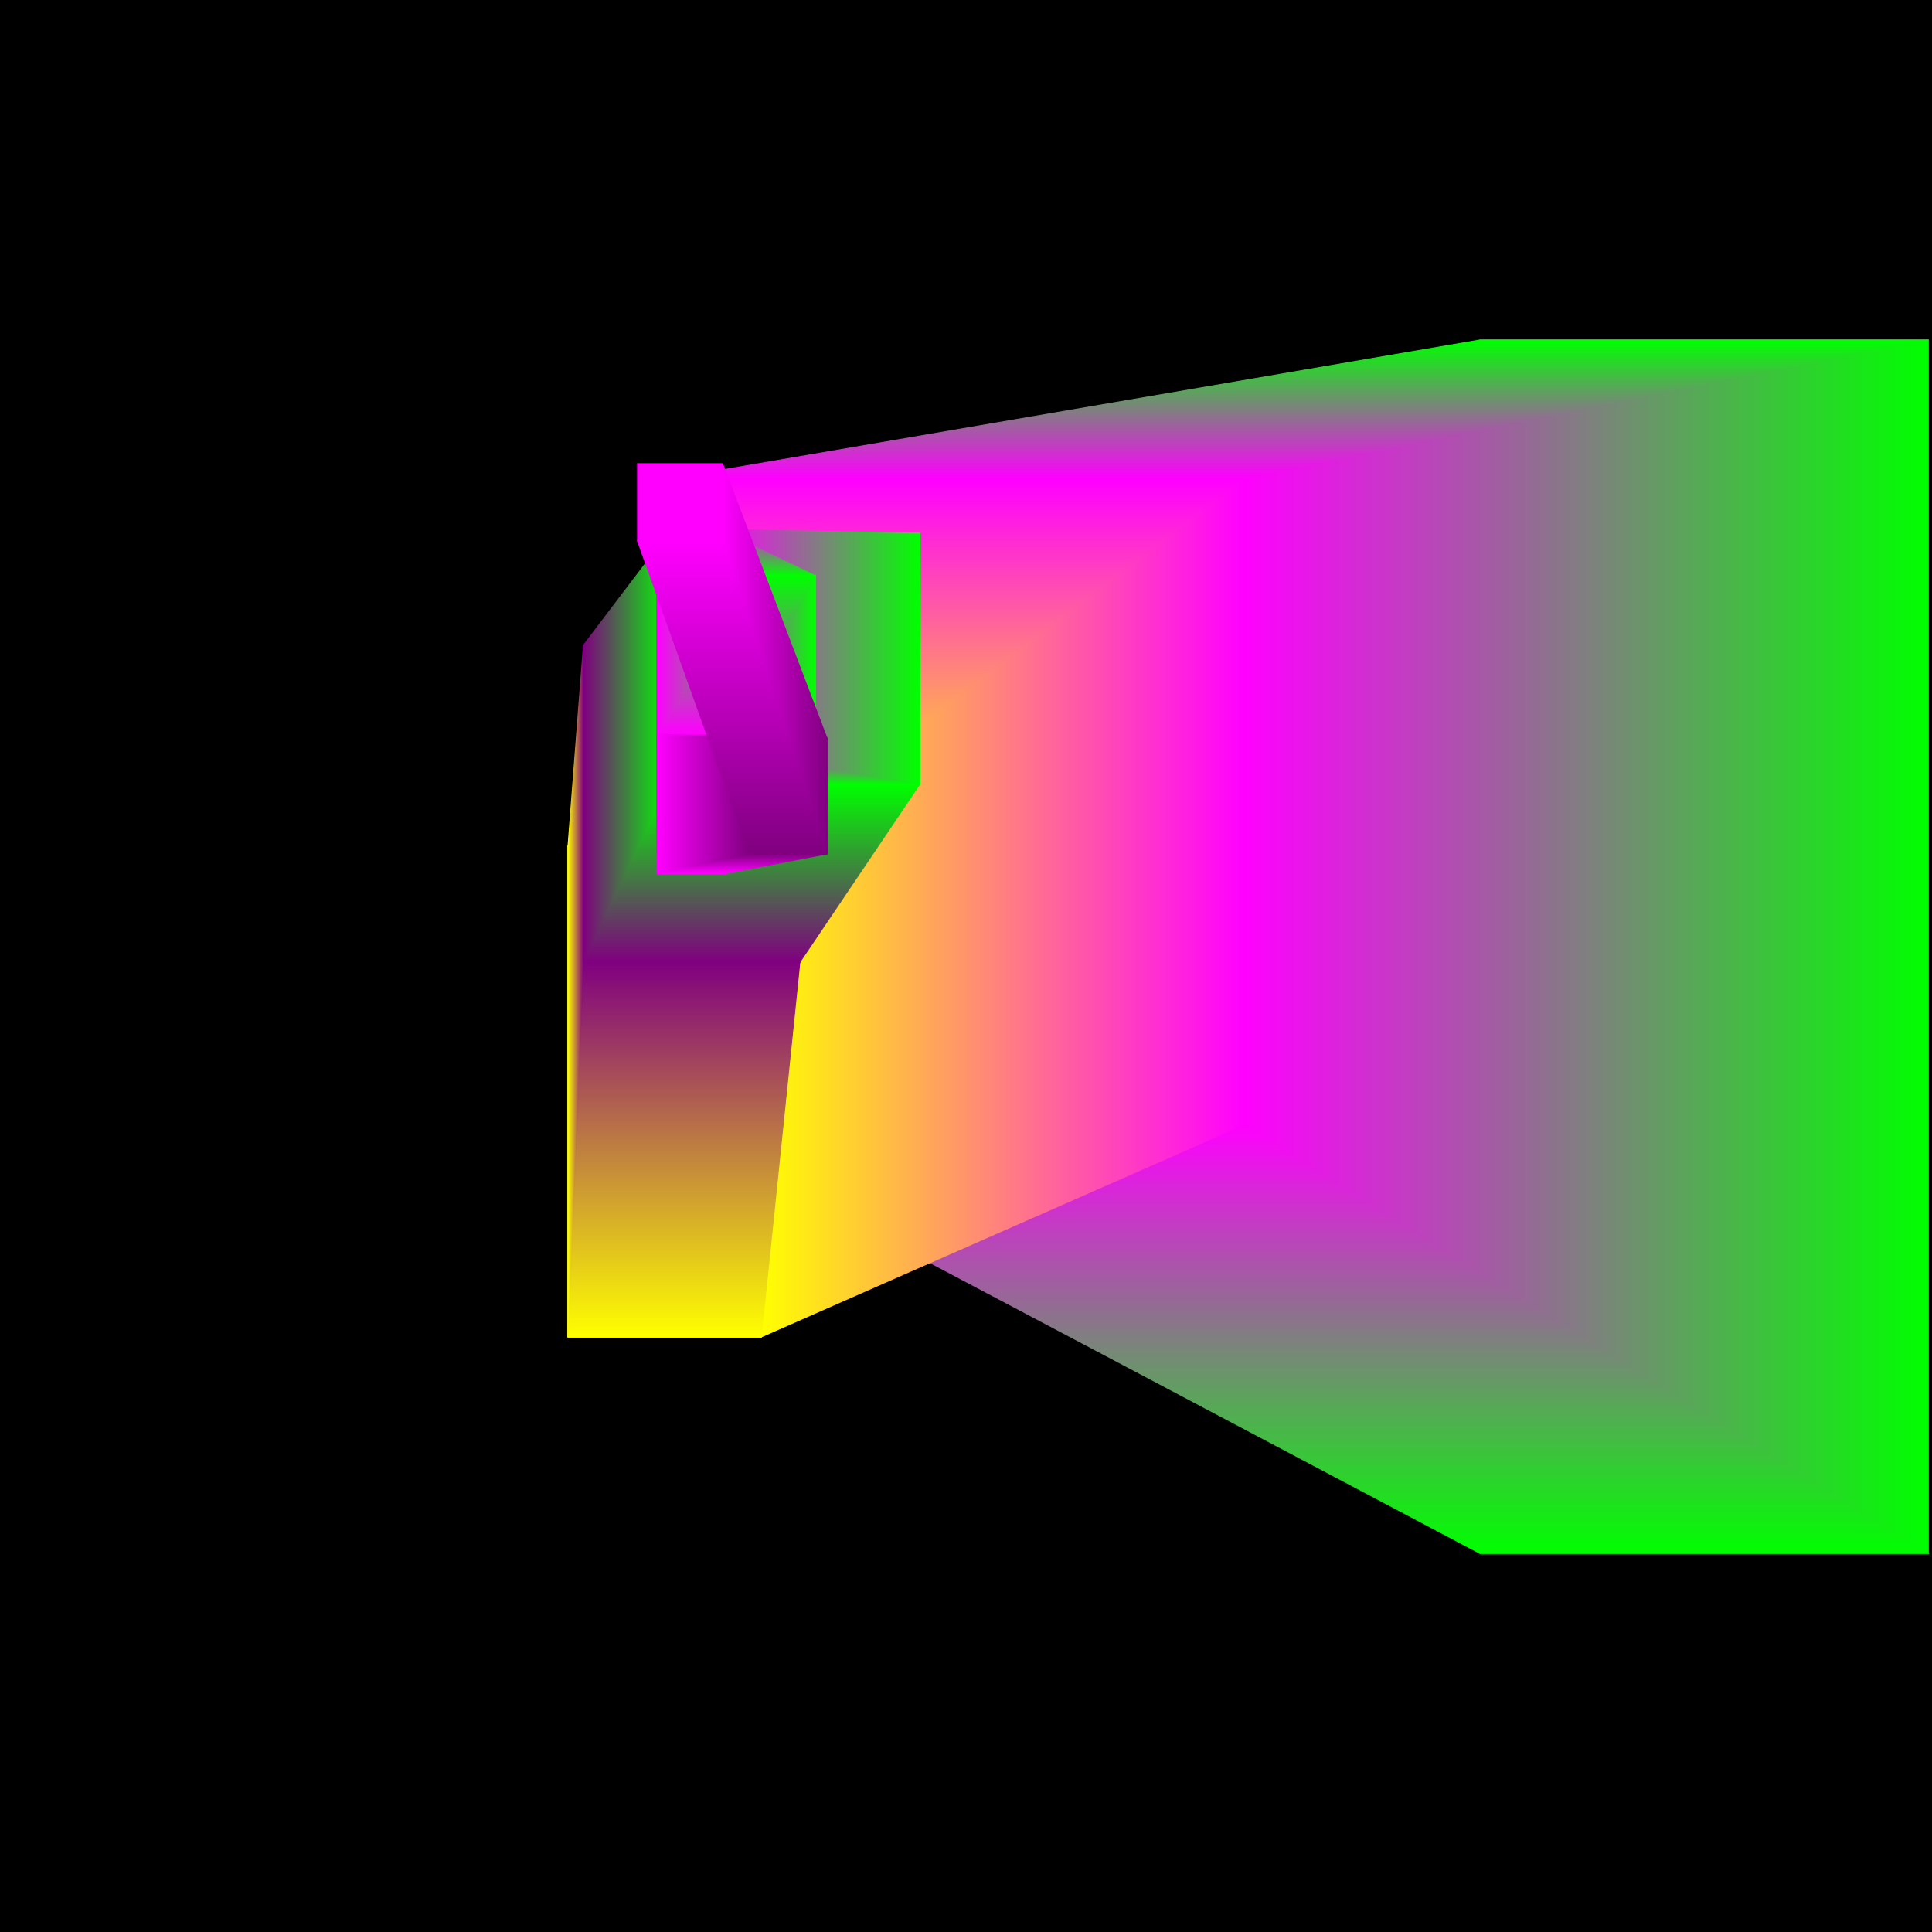 <svg width="500" height="500" xmlns="http://www.w3.org/2000/svg"><polygon fill="black" points="0,0 500,0 500,500 0,500" /><polygon fill="Lime" stroke="Lime" stroke-width=".25" points="383,88,499,88,499,402,383,402" /><polygon fill="Magenta" stroke="Magenta" stroke-width=".25" points="173,124,322,124,322,291,173,291" /><defs><linearGradient id="g0-0" gradientTransform="rotate(90)"><stop offset="0%" stop-color="Lime" /><stop offset="100%" stop-color="Magenta" /></linearGradient></defs><polygon fill="url(#g0-0)" stroke="url(#g0-0)" stroke-width=".25" points="383,88,499,88,322,124,173,124" /><defs><linearGradient id="g0-1" gradientTransform="rotate(0)"><stop offset="0%" stop-color="Magenta" /><stop offset="100%" stop-color="Lime" /></linearGradient></defs><polygon fill="url(#g0-1)" stroke="url(#g0-1)" stroke-width=".25" points="499,88,322,124,322,291,499,402" /><defs><linearGradient id="g0-2" gradientTransform="rotate(90)"><stop offset="0%" stop-color="Magenta" /><stop offset="100%" stop-color="Lime" /></linearGradient></defs><polygon fill="url(#g0-2)" stroke="url(#g0-2)" stroke-width=".25" points="383,402,499,402,322,291,173,291" /><polygon fill="Magenta" stroke="Magenta" stroke-width=".25" points="173,124,322,124,322,291,173,291" /><polygon fill="Yellow" stroke="Yellow" stroke-width=".25" points="147,219,197,219,197,346,147,346" /><defs><linearGradient id="g2-0" gradientTransform="rotate(90)"><stop offset="0%" stop-color="Magenta" /><stop offset="100%" stop-color="Yellow" /></linearGradient></defs><polygon fill="url(#g2-0)" stroke="url(#g2-0)" stroke-width=".25" points="173,124,322,124,197,219,147,219" /><defs><linearGradient id="g2-1" gradientTransform="rotate(0)"><stop offset="0%" stop-color="Yellow" /><stop offset="100%" stop-color="Magenta" /></linearGradient></defs><polygon fill="url(#g2-1)" stroke="url(#g2-1)" stroke-width=".25" points="322,124,197,219,197,346,322,291" /><polygon fill="Yellow" stroke="Yellow" stroke-width=".25" points="147,219,197,219,197,346,147,346" /><polygon fill="Purple" stroke="Purple" stroke-width=".25" points="151,167,207,167,207,249,151,249" /><defs><linearGradient id="g4-2" gradientTransform="rotate(90)"><stop offset="0%" stop-color="Purple" /><stop offset="100%" stop-color="Yellow" /></linearGradient></defs><polygon fill="url(#g4-2)" stroke="url(#g4-2)" stroke-width=".25" points="147,346,197,346,207,249,151,249" /><defs><linearGradient id="g4-3" gradientTransform="rotate(0)"><stop offset="0%" stop-color="Yellow" /><stop offset="100%" stop-color="Purple" /></linearGradient></defs><polygon fill="url(#g4-3)" stroke="url(#g4-3)" stroke-width=".25" points="147,219,151,167,151,249,147,346" /><polygon fill="Purple" stroke="Purple" stroke-width=".25" points="151,167,207,167,207,249,151,249" /><polygon fill="Lime" stroke="Lime" stroke-width=".25" points="173,138,238,138,238,203,173,203" /><defs><linearGradient id="g6-2" gradientTransform="rotate(90)"><stop offset="0%" stop-color="Lime" /><stop offset="100%" stop-color="Purple" /></linearGradient></defs><polygon fill="url(#g6-2)" stroke="url(#g6-2)" stroke-width=".25" points="151,249,207,249,238,203,173,203" /><defs><linearGradient id="g6-3" gradientTransform="rotate(0)"><stop offset="0%" stop-color="Purple" /><stop offset="100%" stop-color="Lime" /></linearGradient></defs><polygon fill="url(#g6-3)" stroke="url(#g6-3)" stroke-width=".25" points="151,167,173,138,173,203,151,249" /><polygon fill="Lime" stroke="Lime" stroke-width=".25" points="173,138,238,138,238,203,173,203" /><polygon fill="Magenta" stroke="Magenta" stroke-width=".25" points="170,137,186,137,186,194,170,194" /><defs><linearGradient id="g8-1" gradientTransform="rotate(0)"><stop offset="0%" stop-color="Magenta" /><stop offset="100%" stop-color="Lime" /></linearGradient></defs><polygon fill="url(#g8-1)" stroke="url(#g8-1)" stroke-width=".25" points="238,138,186,137,186,194,238,203" /><defs><linearGradient id="g8-2" gradientTransform="rotate(90)"><stop offset="0%" stop-color="Magenta" /><stop offset="100%" stop-color="Lime" /></linearGradient></defs><polygon fill="url(#g8-2)" stroke="url(#g8-2)" stroke-width=".25" points="173,203,238,203,186,194,170,194" /><polygon fill="Magenta" stroke="Magenta" stroke-width=".25" points="170,137,186,137,186,194,170,194" /><polygon fill="Lime" stroke="Lime" stroke-width=".25" points="197,149,211,149,211,194,197,194" /><defs><linearGradient id="g10-0" gradientTransform="rotate(90)"><stop offset="0%" stop-color="Magenta" /><stop offset="100%" stop-color="Lime" /></linearGradient></defs><polygon fill="url(#g10-0)" stroke="url(#g10-0)" stroke-width=".25" points="170,137,186,137,211,149,197,149" /><defs><linearGradient id="g10-3" gradientTransform="rotate(0)"><stop offset="0%" stop-color="Magenta" /><stop offset="100%" stop-color="Lime" /></linearGradient></defs><polygon fill="url(#g10-3)" stroke="url(#g10-3)" stroke-width=".25" points="170,137,197,149,197,194,170,194" /><polygon fill="Lime" stroke="Lime" stroke-width=".25" points="197,149,211,149,211,194,197,194" /><polygon fill="Magenta" stroke="Magenta" stroke-width=".25" points="170,190,188,190,188,226,170,226" /><defs><linearGradient id="g12-0" gradientTransform="rotate(90)"><stop offset="0%" stop-color="Lime" /><stop offset="100%" stop-color="Magenta" /></linearGradient></defs><polygon fill="url(#g12-0)" stroke="url(#g12-0)" stroke-width=".25" points="197,149,211,149,188,190,170,190" /><defs><linearGradient id="g12-1" gradientTransform="rotate(0)"><stop offset="0%" stop-color="Magenta" /><stop offset="100%" stop-color="Lime" /></linearGradient></defs><polygon fill="url(#g12-1)" stroke="url(#g12-1)" stroke-width=".25" points="211,149,188,190,188,226,211,194" /><polygon fill="Magenta" stroke="Magenta" stroke-width=".25" points="170,190,188,190,188,226,170,226" /><polygon fill="Purple" stroke="Purple" stroke-width=".25" points="194,191,214,191,214,221,194,221" /><defs><linearGradient id="g14-0" gradientTransform="rotate(90)"><stop offset="0%" stop-color="Magenta" /><stop offset="100%" stop-color="Purple" /></linearGradient></defs><polygon fill="url(#g14-0)" stroke="url(#g14-0)" stroke-width=".25" points="170,190,188,190,214,191,194,191" /><defs><linearGradient id="g14-2" gradientTransform="rotate(90)"><stop offset="0%" stop-color="Purple" /><stop offset="100%" stop-color="Magenta" /></linearGradient></defs><polygon fill="url(#g14-2)" stroke="url(#g14-2)" stroke-width=".25" points="170,226,188,226,214,221,194,221" /><defs><linearGradient id="g14-3" gradientTransform="rotate(0)"><stop offset="0%" stop-color="Magenta" /><stop offset="100%" stop-color="Purple" /></linearGradient></defs><polygon fill="url(#g14-3)" stroke="url(#g14-3)" stroke-width=".25" points="170,190,194,191,194,221,170,226" /><polygon fill="Purple" stroke="Purple" stroke-width=".25" points="194,191,214,191,214,221,194,221" /><polygon fill="Magenta" stroke="Magenta" stroke-width=".25" points="165,120,187,120,187,140,165,140" /><defs><linearGradient id="g16-1" gradientTransform="rotate(0)"><stop offset="0%" stop-color="Magenta" /><stop offset="100%" stop-color="Purple" /></linearGradient></defs><polygon fill="url(#g16-1)" stroke="url(#g16-1)" stroke-width=".25" points="214,191,187,120,187,140,214,221" /><defs><linearGradient id="g16-2" gradientTransform="rotate(90)"><stop offset="0%" stop-color="Magenta" /><stop offset="100%" stop-color="Purple" /></linearGradient></defs><polygon fill="url(#g16-2)" stroke="url(#g16-2)" stroke-width=".25" points="194,221,214,221,187,140,165,140" /></svg>